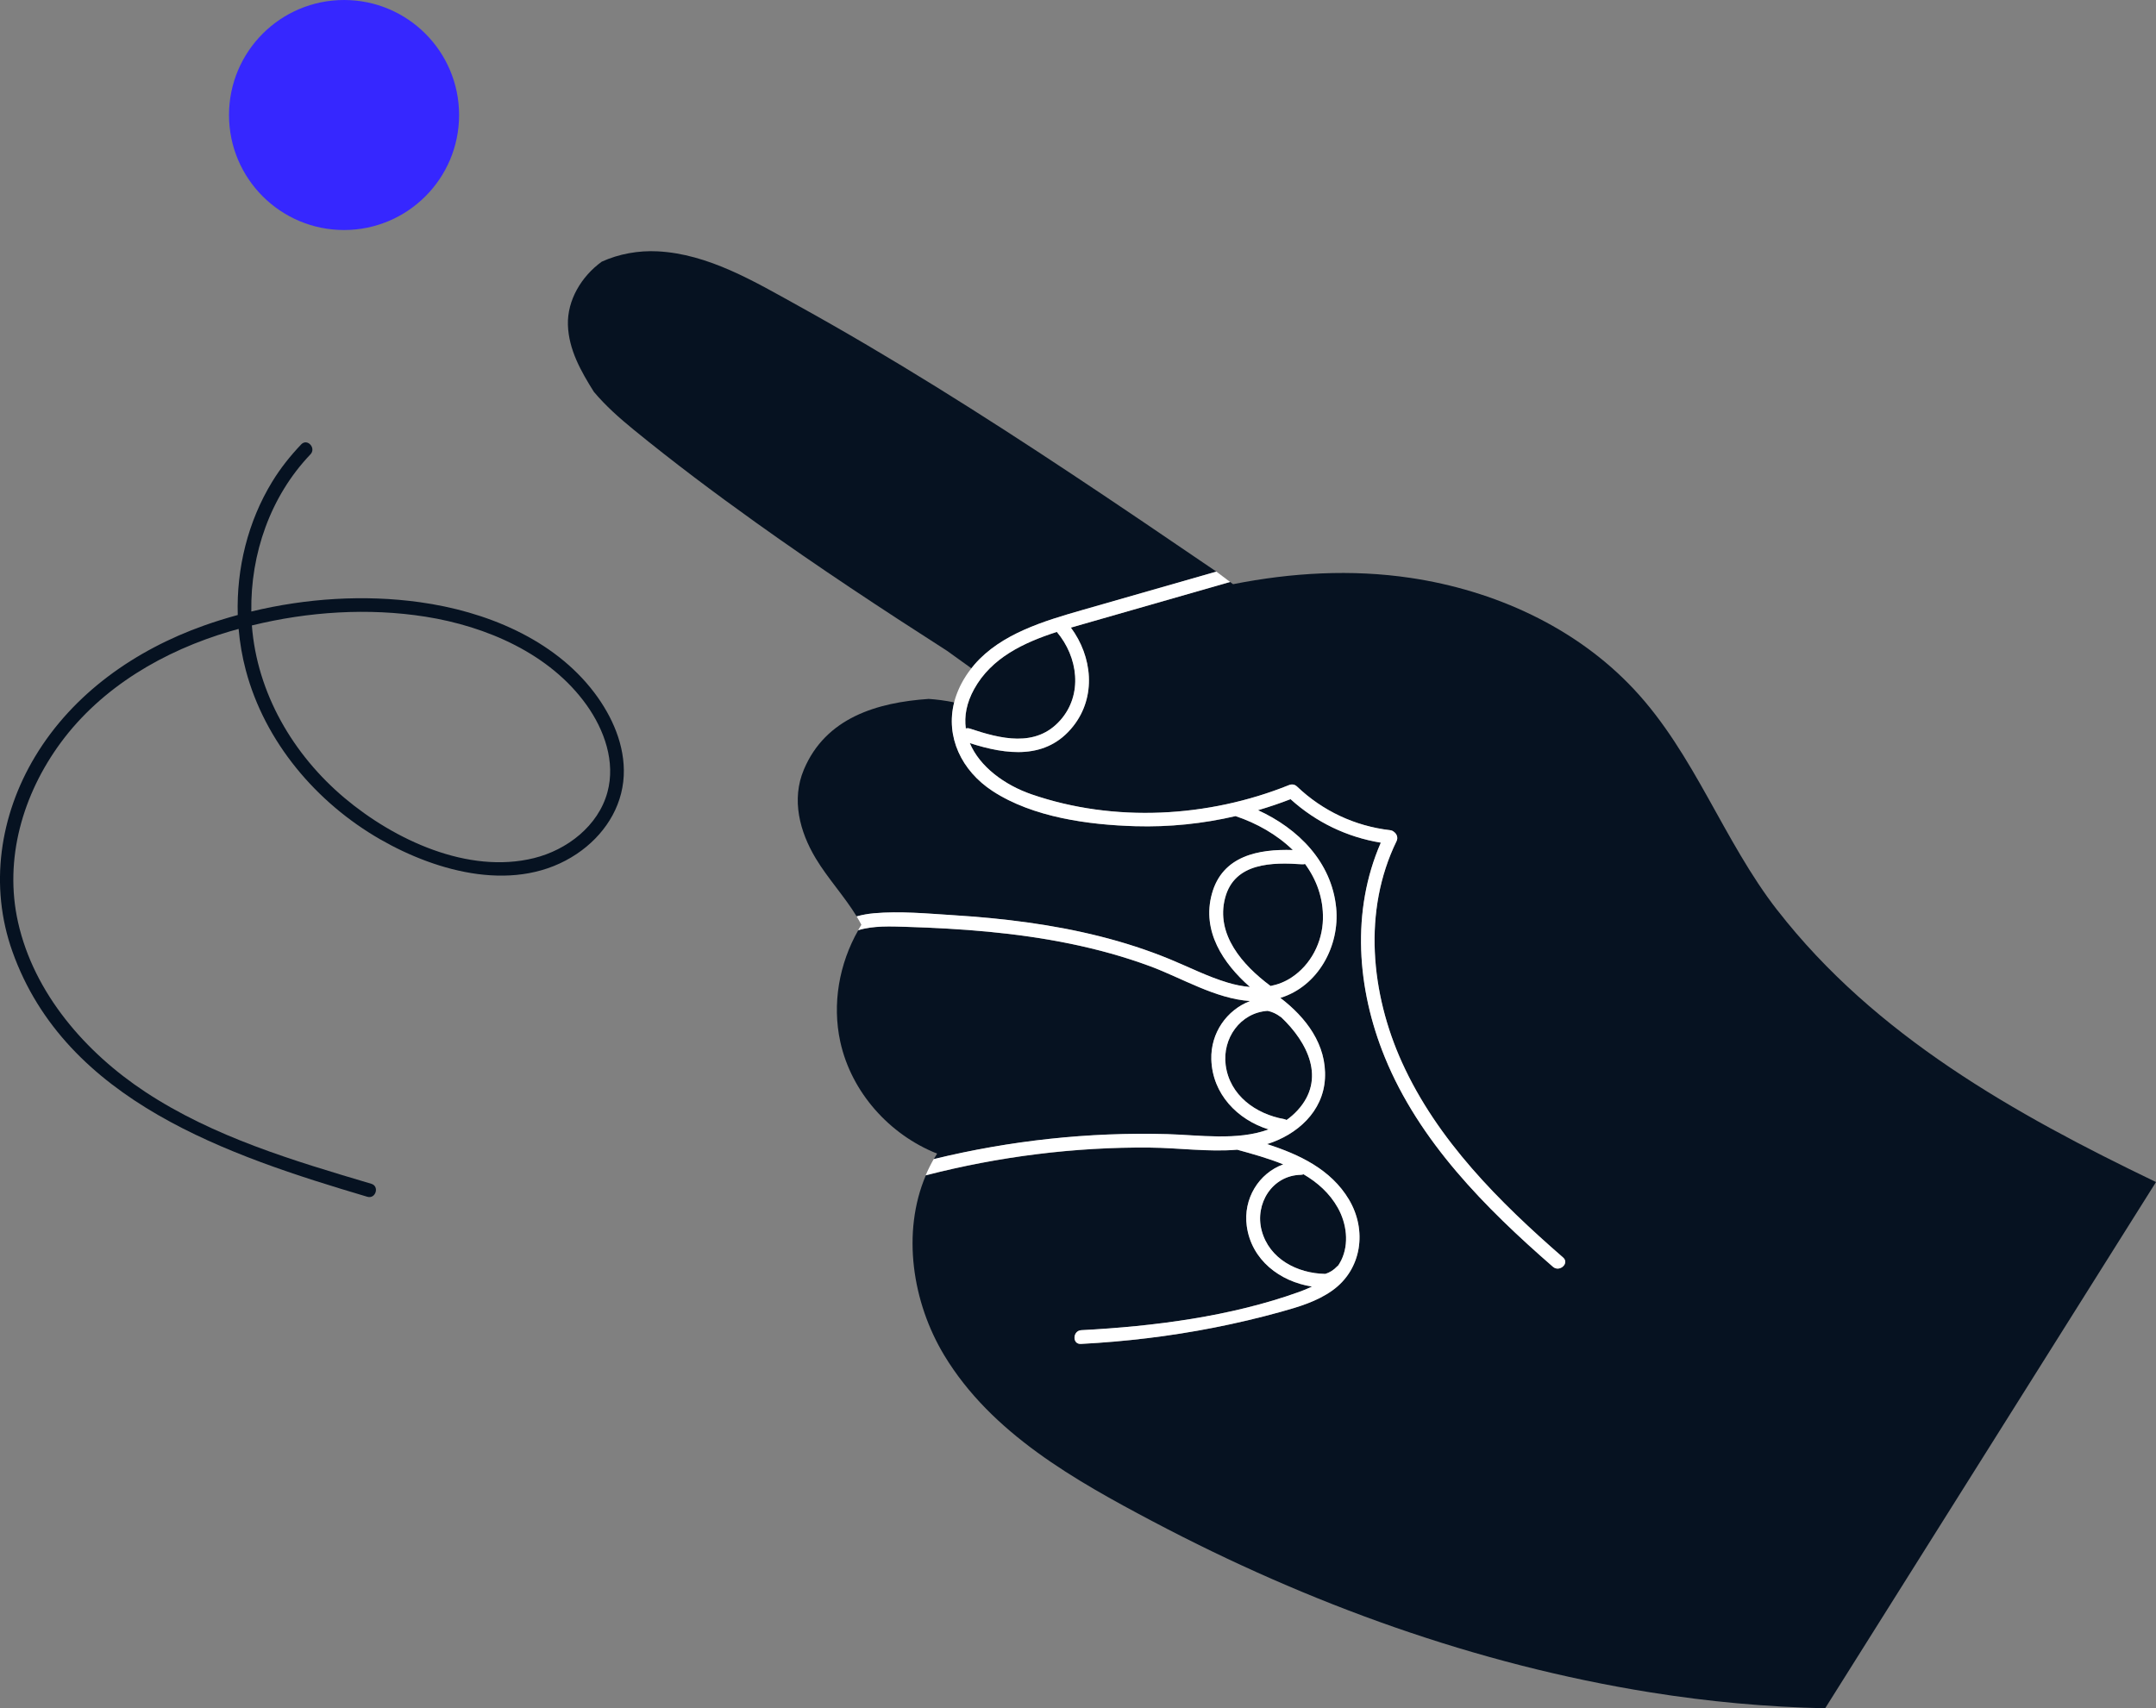 <?xml version="1.0" encoding="UTF-8"?><svg id="Ebene_1" xmlns="http://www.w3.org/2000/svg" viewBox="0 0 665.88 527.73"><rect x="0" y="0" width="665.88" height="527.73" fill="#808080" stroke="none"/><defs><style>.cls-1{fill:#3627ff;}.cls-1,.cls-2,.cls-3{stroke-width:0px;}.cls-2{fill:#061221;}.cls-3{fill:#fff;}</style></defs><circle class="cls-1" cx="106.26" cy="35.53" r="35.53"/><path class="cls-2" d="M360.52,350.37c9.77.27,21.7,2.11,31.3-1.45-9.66-3.02-17.35-10.96-17.68-21.61-.25-8.2,4.75-15.27,11.97-18.05-10.74-.72-21.1-7.14-30.9-10.76-16.07-5.94-33.02-9.04-50.03-10.66-8.39-.8-16.82-1.24-25.24-1.5-4.76-.14-10.24-.4-14.88,1.05-5.87,10.31-8.1,22.7-5.54,34.42,3.41,15.62,15.19,28.73,29.91,34.57-.36.57-.7,1.14-1.04,1.72,23.57-5.74,47.86-8.39,72.12-7.72h.01Z"/><path class="cls-2" d="M327.44,222.55c7.11-7.99,5.51-19.6-1.04-27.34-10.22,3.31-20.16,7.96-25.52,17.63-2.39,4.31-3.11,8.42-2.59,12.2.36-.11.78-.12,1.24.03,9.43,3.15,20.33,5.99,27.9-2.53h.01Z"/><path class="cls-2" d="M269.89,282.15c8.13-.73,16.6.09,24.72.6,15.17.95,30.36,2.81,45.12,6.53,7.38,1.86,14.64,4.19,21.67,7.09,5.91,2.44,11.64,5.37,17.78,7.2,2.26.68,4.58,1.15,6.9,1.35-8.31-7.3-14.93-17.25-11.77-28.77,3.23-11.81,14.44-13.87,25-13.54-4.9-4.78-11.23-8.33-17.69-10.48-10.11,2.35-20.49,3.42-30.92,3.12-14.51-.42-31.66-2.75-44.06-10.82-9.74-6.35-14.61-16.83-11.92-27.45-.05,0-.1,0-.15-.02-2.57-.53-5.15-.87-7.74-1.05-15.91,1.09-31.82,5.79-38.57,21.87-3.88,9.24-1.28,19.15,3.69,27.41,3.74,6.21,8.86,11.72,12.65,17.93,1.71-.48,3.5-.8,5.3-.96h-.01Z"/><path class="cls-2" d="M334.31,188.45c13.79-3.96,27.58-7.91,41.37-11.86-.02-.01-.04-.03-.05-.04-14.89-10.14-29.79-20.28-44.81-30.23-27.53-18.26-55.47-35.93-84.38-51.92-13.45-7.43-27.64-15.96-43.38-16.76-5.8-.29-11.9.77-17.22,3.2-6.3,4.56-10.67,11.93-10.44,19.53.23,7.63,4.05,14.37,8.01,20.67,3.61,4.31,7.95,8.15,12.26,11.67,12.25,10.01,24.92,19.52,37.79,28.72,19.29,13.8,39.09,26.85,59.06,39.64l7.51,5.4c.31-.4.62-.79.95-1.17,8.25-9.52,21.47-13.44,33.34-16.85h-.01Z"/><path class="cls-2" d="M409.24,393.53h.06c1.38-.4,2.6-1.2,3.61-2.27.12-.13.25-.23.37-.32.13-.19.25-.39.38-.59.2-.33.4-.67.57-1.03,2.49-5.12,1.66-11.36-1.05-16.2-2.54-4.54-6.28-7.84-10.6-10.37-.24.1-.51.16-.82.17-8.89.15-14.3,8.97-12.13,17.19,2.33,8.81,10.99,13.26,19.59,13.42h.02Z"/><path class="cls-2" d="M392.4,304.61c2.24-.44,4.41-1.27,6.45-2.61,6.02-3.95,9.58-10.92,9.74-18.06.15-6.51-2-12.23-5.53-17.04-.25.09-.54.13-.86.11-9.22-.64-20.92-.59-23.82,10.36-3.01,11.36,5.47,20.84,13.89,27.13.05.04.09.08.13.12h0Z"/><path class="cls-2" d="M548.95,281.22c-16.71-21.48-25.6-48.33-44.33-68.31-18.03-19.25-43.17-30.54-69.02-34.39-18.22-2.71-36.73-1.62-54.77,1.95-.3-.23-.6-.46-.91-.68-14.08,4.04-28.16,8.07-42.23,12.11-2.26.65-4.59,1.3-6.94,1.99,6.62,8.94,7.94,21.29.73,30.44-8.29,10.52-20.62,8.87-31.95,5.24,3.07,7.31,10.76,12.96,19.08,15.83,25.52,8.79,54.57,7.17,79.46-2.84.93-.38,1.8-.26,2.55.45,7.9,7.52,17.86,12.2,28.7,13.46.52.06.93.27,1.24.55.81.6,1.32,1.71.76,2.86-10.47,21.46-7.95,47.05,1.69,68.33,10.91,24.09,30.1,43.15,49.76,60.27,2.06,1.79-1.1,4.65-3.14,2.87-20.85-18.15-41.31-38.71-51.93-64.75-8.6-21.1-10.43-45.17-1.23-66.27-10.47-1.73-19.98-6.3-27.88-13.44-3.3,1.28-6.65,2.41-10.04,3.41,12.36,5.66,22.72,15.93,24.13,30.12,1.17,11.84-5.59,24.29-17.24,27.86,7.93,6.04,14.35,14.44,13.78,24.91-.56,10.23-8.6,17.36-17.88,20.26,9.98,3.21,19.73,7.8,25.28,17.11,5.65,9.47,4.02,21.59-5.13,28.12-4.73,3.37-10.42,5.06-15.95,6.6-6.81,1.88-13.69,3.5-20.62,4.87-13.55,2.67-27.28,4.3-41.08,5.03-2.74.14-2.58-4.11.14-4.25,22.32-1.17,46.07-4.2,67.22-11.8,1.34-.48,2.7-1.03,4.02-1.67-9.87-1.54-18.71-8.17-20.15-18.7-1.15-8.44,3.72-16.3,11.27-19.05-4.65-1.9-9.57-3.25-14.18-4.52-.01,0-.02,0-.03-.01-8.9.76-18.15-.57-26.93-.65-23.37-.19-46.66,2.76-69.27,8.58-7.5,17.65-4.14,39.27,5.68,55.55,14.55,24.13,40.36,38.63,64.56,51.41,48.05,25.38,99.79,44.12,153.54,52.74,17.87,2.87,35.91,4.53,53.99,4.92l102.18-162.57c-43.68-21.01-86.78-45.19-116.91-83.94h-.02Z"/><path class="cls-2" d="M397.34,346c1.2-.86,2.35-1.85,3.41-3,8.87-9.67,3.12-20.99-5.03-28.74-.1-.05-.19-.1-.29-.18-1.22-.92-2.51-1.52-3.92-1.81-8.5.58-14.04,8.57-12.96,16.75,1.24,9.36,9.27,15.11,18.06,16.69.29.05.53.15.73.28h0Z"/><path class="cls-3" d="M355.19,354.52c8.77.07,18.03,1.4,26.93.65.01,0,.02,0,.03.01,4.6,1.27,9.53,2.63,14.18,4.52-7.55,2.74-12.42,10.6-11.27,19.05,1.44,10.53,10.28,17.16,20.15,18.7-1.32.64-2.68,1.19-4.02,1.67-21.15,7.6-44.89,10.63-67.22,11.8-2.71.14-2.88,4.4-.14,4.25,13.79-.73,27.52-2.36,41.08-5.03,6.93-1.36,13.81-2.98,20.62-4.87,5.54-1.53,11.22-3.22,15.95-6.6,9.16-6.53,10.78-18.66,5.13-28.12-5.56-9.31-15.3-13.9-25.28-17.11,9.29-2.9,17.32-10.03,17.88-20.26.57-10.47-5.85-18.87-13.78-24.91,11.65-3.57,18.41-16.02,17.24-27.86-1.41-14.19-11.77-24.47-24.13-30.12,3.39-1,6.74-2.13,10.04-3.41,7.9,7.14,17.41,11.72,27.88,13.44-9.21,21.1-7.38,45.17,1.23,66.27,10.62,26.04,31.08,46.59,51.93,64.75,2.04,1.78,5.2-1.08,3.14-2.87-19.67-17.12-38.85-36.19-49.76-60.27-9.64-21.28-12.16-46.87-1.69-68.33.56-1.15.05-2.26-.76-2.86-.31-.29-.72-.49-1.24-.55-10.84-1.26-20.8-5.94-28.7-13.46-.75-.71-1.62-.83-2.55-.45-24.89,10.01-53.95,11.63-79.46,2.84-8.32-2.87-16.02-8.52-19.08-15.83,11.32,3.63,23.66,5.28,31.95-5.24,7.21-9.15,5.89-21.5-.73-30.44,2.35-.69,4.68-1.34,6.94-1.99,14.08-4.04,28.16-8.07,42.23-12.11-1.41-1.07-2.83-2.13-4.24-3.2-13.79,3.95-27.58,7.91-41.37,11.86-11.88,3.41-25.1,7.33-33.34,16.85-.33.38-.63.77-.95,1.17-.57.73-1.13,1.48-1.64,2.27-.5.77-.97,1.56-1.41,2.39-.33.62-.62,1.23-.89,1.85-.58,1.33-1.05,2.66-1.38,3.99-2.69,10.62,2.18,21.1,11.92,27.45,12.39,8.07,29.55,10.4,44.06,10.82,10.43.3,20.82-.77,30.92-3.12,6.46,2.15,12.79,5.7,17.69,10.48-10.56-.33-21.76,1.73-25,13.54-3.16,11.53,3.46,21.48,11.77,28.77-2.32-.19-4.64-.67-6.9-1.35-6.14-1.83-11.87-4.77-17.78-7.2-7.03-2.9-14.29-5.23-21.67-7.09-14.76-3.72-29.94-5.58-45.12-6.53-8.13-.51-16.59-1.33-24.72-.6-1.8.16-3.58.48-5.3.96.52.85,1.01,1.71,1.47,2.58-.35.56-.68,1.13-1,1.7,4.64-1.45,10.12-1.19,14.88-1.05,8.42.26,16.85.7,25.24,1.5,17.01,1.62,33.96,4.72,50.03,10.66,9.79,3.62,20.16,10.04,30.9,10.76-7.22,2.78-12.21,9.85-11.97,18.05.32,10.65,8.02,18.59,17.68,21.61-9.6,3.56-21.54,1.73-31.3,1.45-24.26-.67-48.55,1.98-72.12,7.72-.93,1.63-1.76,3.3-2.48,5.01,22.62-5.82,45.9-8.77,69.27-8.58l.03.02ZM401.78,362.93c.31,0,.58-.07.82-.17,4.31,2.53,8.05,5.83,10.6,10.37,2.71,4.84,3.54,11.09,1.05,16.2-.17.36-.37.69-.57,1.03-.12.2-.25.4-.38.59-.13.09-.25.19-.37.32-1.01,1.07-2.24,1.87-3.61,2.27h-.06c-8.59-.16-17.26-4.61-19.59-13.42-2.17-8.22,3.24-17.04,12.13-17.19h-.02ZM298.29,225.04c-.52-3.78.2-7.89,2.59-12.2,5.36-9.67,15.3-14.32,25.52-17.63,6.55,7.74,8.15,19.35,1.04,27.34-7.57,8.51-18.48,5.67-27.9,2.53-.46-.15-.88-.15-1.24-.03h-.01ZM378.38,277.36c2.9-10.95,14.6-11,23.82-10.36.33.02.61-.02.86-.11,3.53,4.81,5.68,10.53,5.53,17.04-.16,7.14-3.72,14.12-9.74,18.06-2.04,1.34-4.21,2.17-6.45,2.61-.05-.04-.08-.08-.13-.12-8.42-6.29-16.9-15.76-13.89-27.13h0ZM378.55,329.03c-1.08-8.18,4.46-16.18,12.96-16.75,1.41.29,2.7.89,3.92,1.81.1.07.19.12.29.18,8.15,7.74,13.9,19.07,5.03,28.74-1.06,1.16-2.2,2.14-3.41,3-.2-.13-.44-.23-.73-.28-8.79-1.58-16.83-7.33-18.06-16.69h0Z"/><path class="cls-2" d="M113.45,369.71c2.59.77,3.82-3.24,1.23-4.01-24.08-7.15-48.68-14.44-69.85-28.41-18.41-12.15-34.32-30.4-39.25-52.35-4.4-19.56,1.47-39.6,13.18-55.51,12.71-17.26,31.98-28.42,52.29-34.4.88-.26,1.76-.5,2.65-.74.37,4.31,1.11,8.58,2.21,12.74,5.88,22.18,21.79,40.93,41.51,52.26,17.81,10.23,42.29,16.88,60.74,4.48,8.18-5.5,13.99-14.09,14.48-24.11.45-9.34-3.54-18.34-9.07-25.66-12.63-16.71-33.75-25.17-53.92-27.97-17.12-2.38-35.06-1.22-52.03,2.88-.28-17.8,5.88-35.58,18.26-48.55,1.86-1.95-.98-5.04-2.85-3.08-3.39,3.55-6.44,7.4-9,11.6-7.47,12.24-11.03,26.76-10.6,41.11-3.53.96-7.02,2.04-10.44,3.26-21.2,7.54-40.38,20.92-52.12,40.41C-.1,251.88-3.37,273.72,3.83,293.94c16.48,46.32,66.87,63.08,109.61,75.77h0ZM77.81,193.21c17.43-4.27,35.92-5.49,53.6-2.7,18.77,2.97,38.45,11.4,49.78,27.32,5.46,7.67,8.97,17.53,6.41,26.92-2.84,10.43-12.49,17.82-22.68,20.34-20.39,5.05-43.16-5.67-58.49-18.56-15.91-13.37-27.05-32.43-28.64-53.33h.02Z"/></svg>